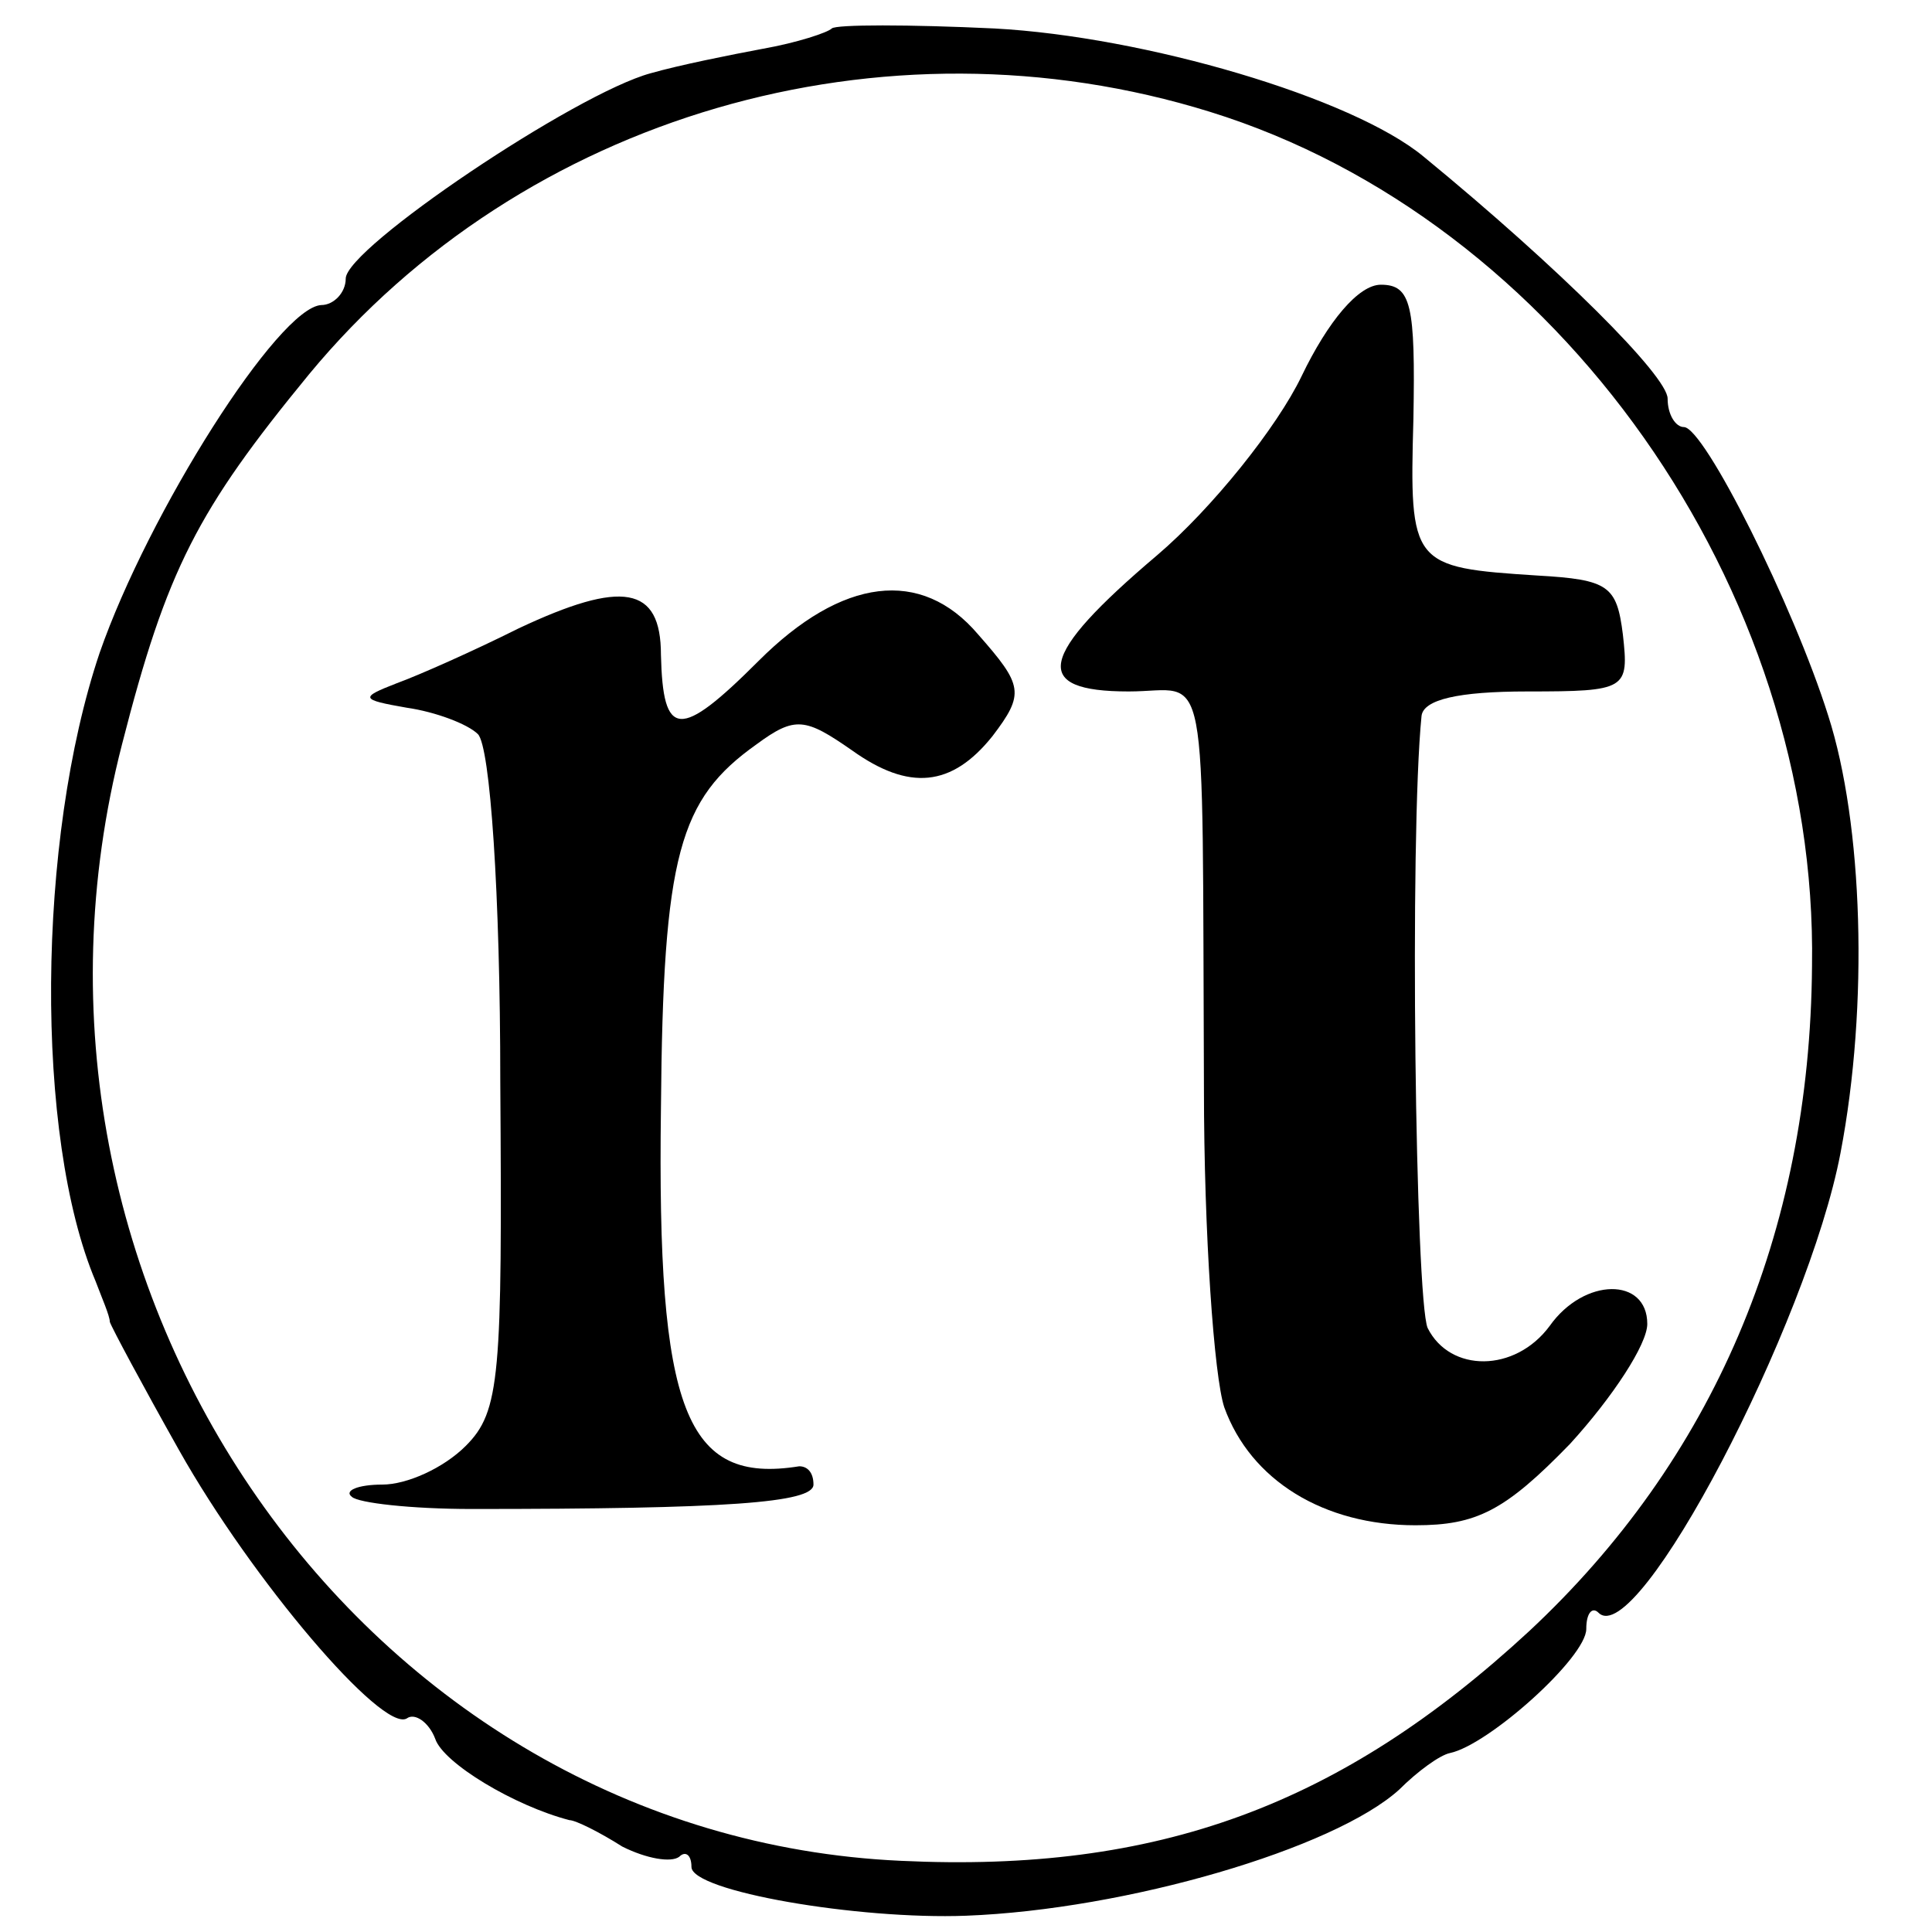<?xml version="1.0" standalone="no"?>
<!DOCTYPE svg PUBLIC "-//W3C//DTD SVG 20010904//EN"
 "http://www.w3.org/TR/2001/REC-SVG-20010904/DTD/svg10.dtd">
<svg version="1.0" xmlns="http://www.w3.org/2000/svg"
 width="95pt" height="95pt" viewBox="0 0 95 95"
 preserveAspectRatio="xMidYMid meet">
<g transform="translate(0,95) scale(0.1,-0.1)"
fill="#000000" stroke="none">
<path d="M409 936 c-2 -2 -17 -7 -34 -10 -16 -3 -41 -8 -55 -12 -37 -10 -150
-86 -150 -101 0 -7 -6 -13 -12 -13 -21 -1 -85 -102 -109 -171 -31 -92 -32
-238 -2 -309 3 -8 7 -17 7 -20 1 -3 16 -31 34 -63 36 -64 100 -139 112 -132 4
3 11 -2 14 -10 4 -12 39 -33 66 -40 3 0 15 -6 26 -13 12 -6 24 -8 28 -5 3 3 6
1 6 -5 0 -12 82 -26 135 -24 79 3 181 33 213 62 9 9 20 17 25 18 19 4 67 47
67 61 0 8 3 11 6 8 19 -19 103 142 119 226 14 73 11 162 -6 215 -17 54 -61
142 -71 142 -4 0 -8 6 -8 14 0 11 -53 64 -120 119 -35 29 -137 59 -211 63 -42
2 -78 2 -80 0z m186 -41 c171 -53 299 -234 296 -420 -1 -132 -49 -243 -139
-327 -93 -86 -183 -119 -309 -113 -264 12 -452 281 -383 549 22 86 37 115 92
182 105 127 282 179 443 129z"/>
<path d="M640 765 c-12 -25 -44 -65 -71 -88 -59 -50 -62 -67 -14 -67 40 0 36
22 37 -195 0 -72 5 -142 10 -157 13 -36 49 -58 94 -58 30 0 44 7 76 40 21 23
38 49 38 59 0 23 -31 23 -48 -1 -17 -23 -49 -23 -60 -1 -6 14 -9 241 -3 301 1
8 18 12 52 12 49 0 50 1 47 28 -3 24 -7 27 -42 29 -62 4 -63 5 -61 77 1 56 -1
66 -16 66 -11 0 -26 -18 -39 -45z"/>
<path d="M255 641 c-22 -11 -49 -23 -60 -27 -18 -7 -18 -8 5 -12 14 -2 30 -8
35 -13 6 -6 11 -78 11 -171 1 -145 0 -162 -17 -179 -11 -11 -29 -19 -41 -19
-12 0 -19 -3 -15 -6 3 -3 29 -6 59 -6 125 0 168 3 168 12 0 6 -3 9 -7 9 -56
-9 -70 27 -68 176 1 125 9 152 47 179 19 14 24 13 47 -3 28 -20 49 -18 69 7
16 21 15 25 -7 50 -28 33 -67 28 -108 -13 -39 -39 -47 -38 -48 3 0 34 -19 37
-70 13z"/>
</g>
</svg>
